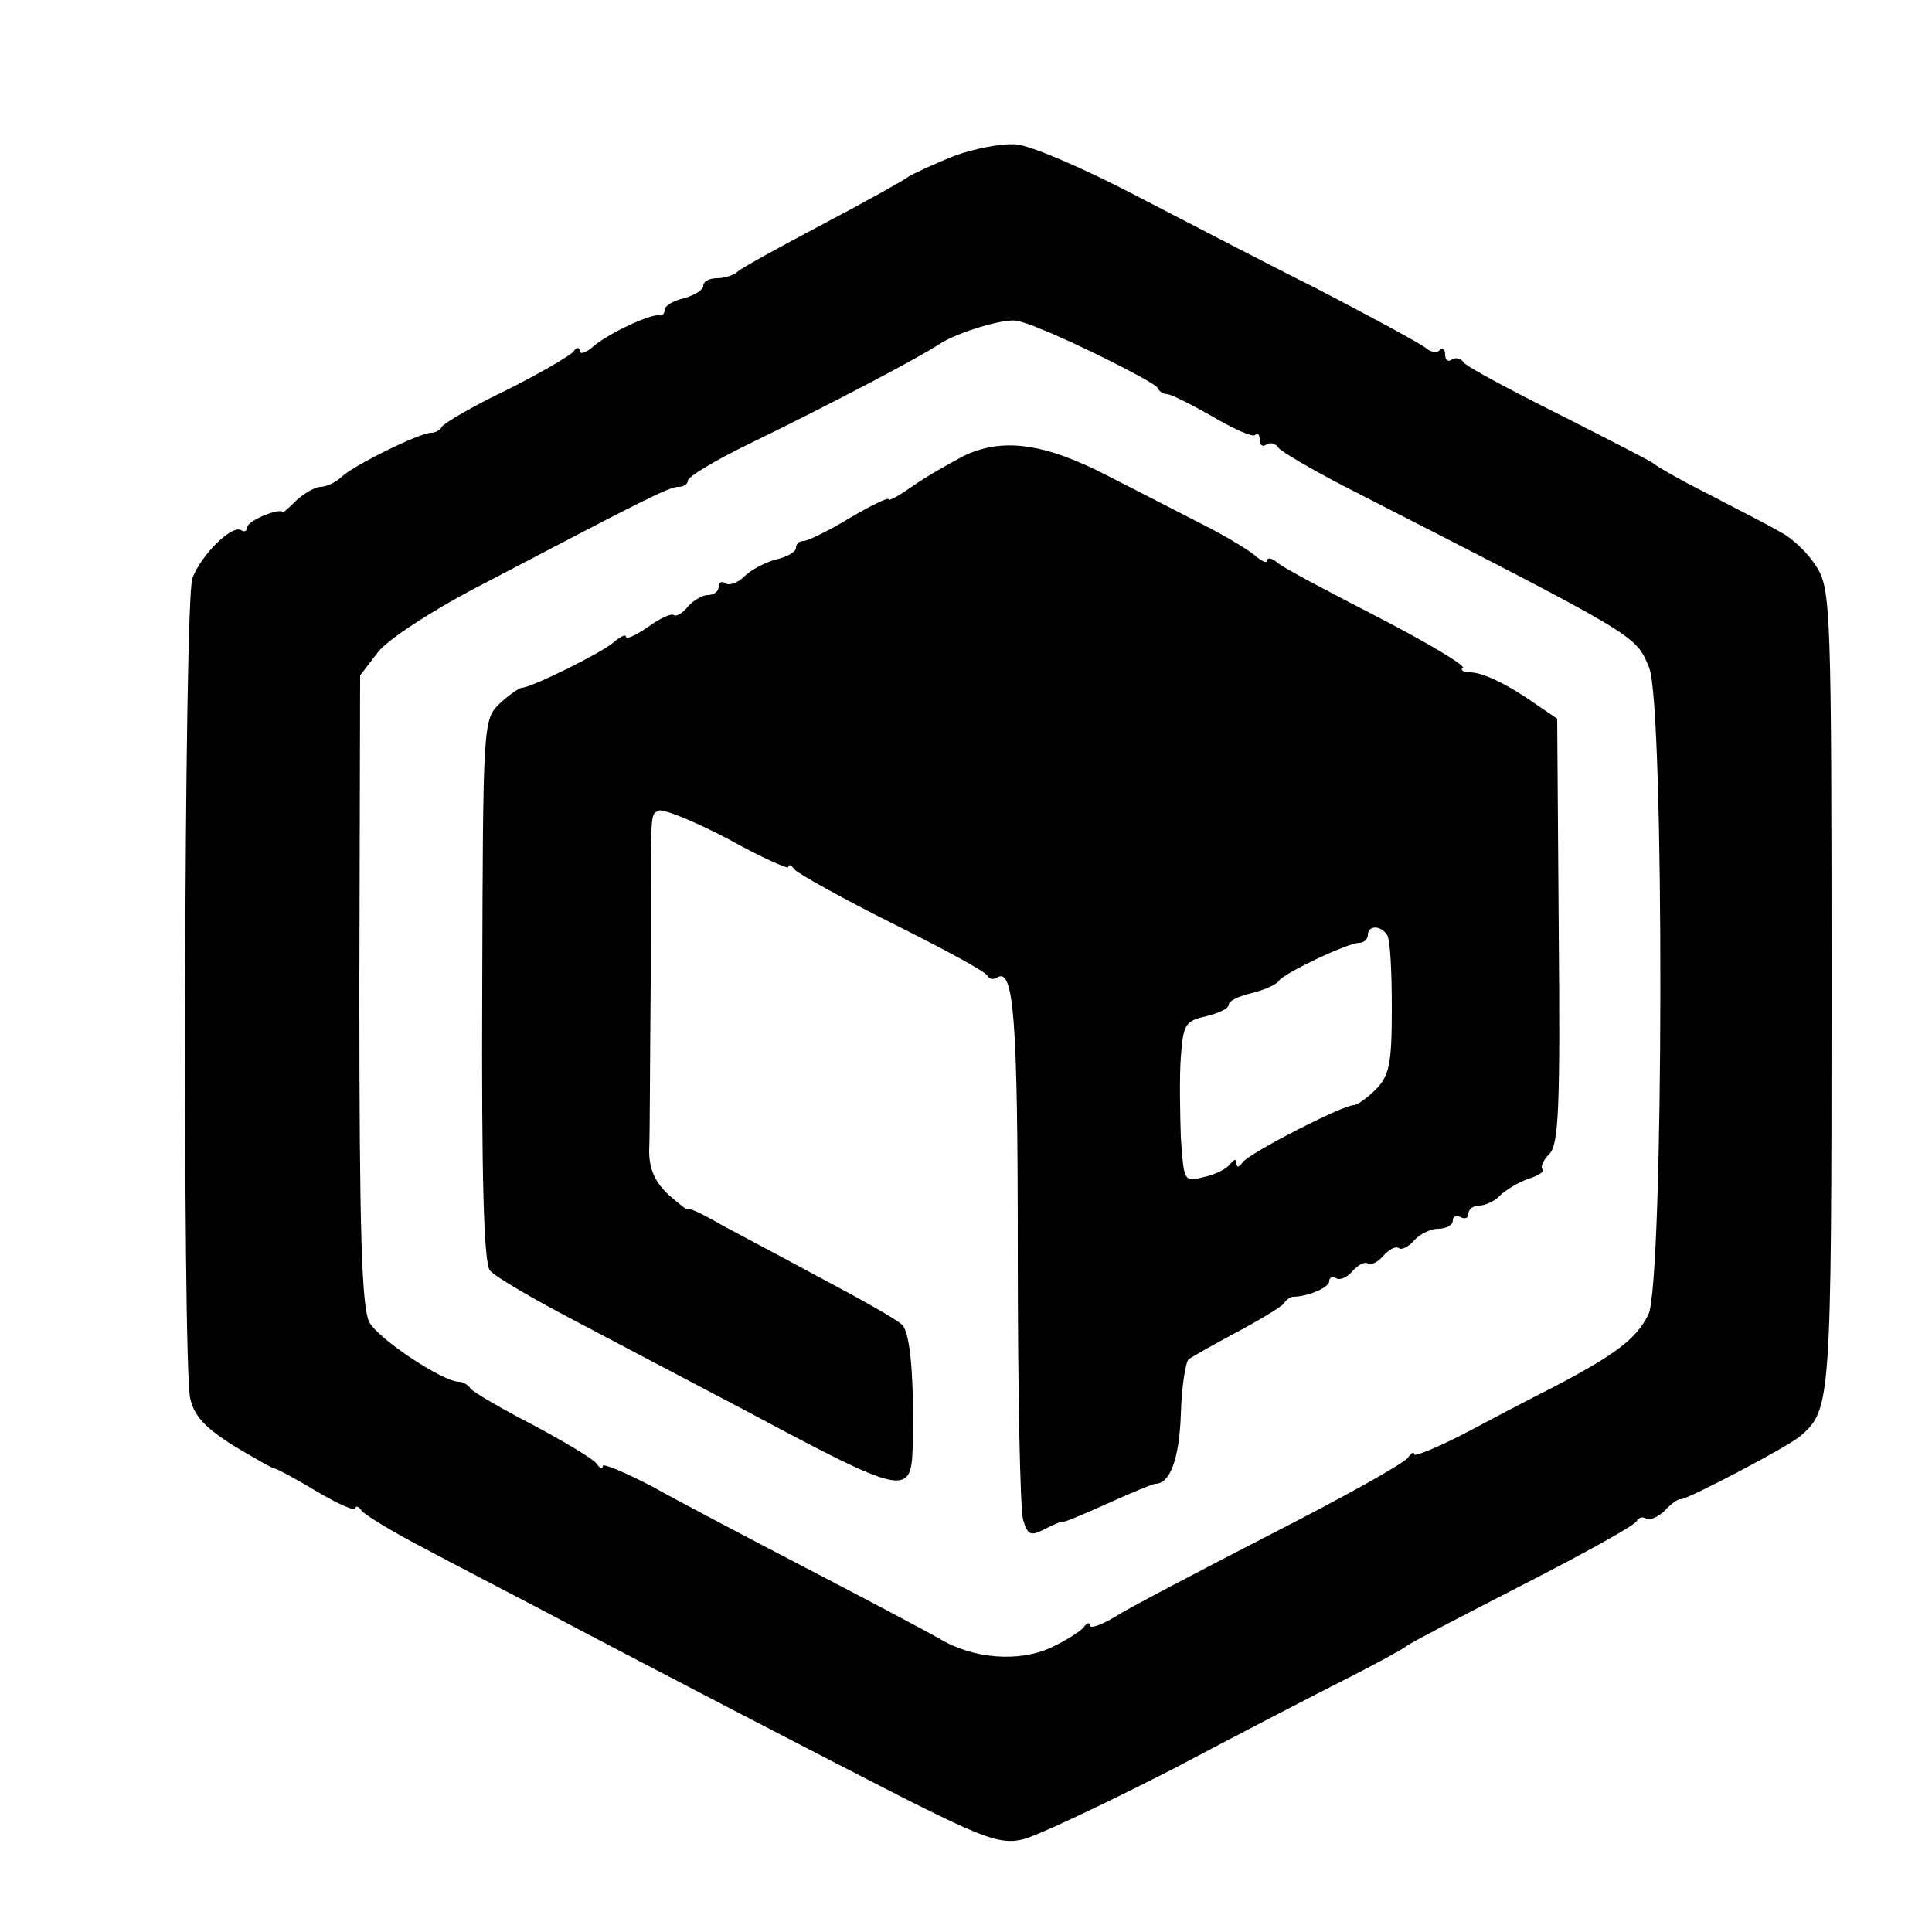 <?xml version="1.0" standalone="no"?>
<!DOCTYPE svg PUBLIC "-//W3C//DTD SVG 20010904//EN"
 "http://www.w3.org/TR/2001/REC-SVG-20010904/DTD/svg10.dtd">
<svg version="1.0" xmlns="http://www.w3.org/2000/svg"
 width="250pt" height="250pt" viewBox="0 0 250 250"
 preserveAspectRatio="xMidYMid meet">
<g transform="translate(0,250) scale(0.1,-0.1)"
fill="#000000" stroke="none">
<path d="M1234 2298 c-27 -11 -53 -23 -59 -27 -5 -4 -55 -32 -110 -61 -55 -29
-104 -56 -110 -61 -5 -5 -17 -9 -27 -9 -10 0 -18 -4 -18 -10 0 -5 -11 -12 -25
-16 -14 -3 -25 -10 -25 -15 0 -5 -3 -8 -7 -7 -11 2 -65 -23 -85 -40 -10 -9
-18 -11 -18 -6 0 5 -4 5 -8 -1 -4 -5 -43 -28 -87 -50 -44 -21 -81 -43 -83 -47
-2 -4 -8 -8 -14 -8 -15 0 -100 -42 -116 -57 -7 -7 -20 -13 -27 -13 -7 0 -21
-8 -31 -17 -10 -10 -18 -17 -18 -16 -3 7 -46 -11 -46 -19 0 -5 -4 -7 -8 -4
-12 7 -51 -31 -63 -62 -11 -28 -13 -1008 -3 -1061 5 -23 19 -38 55 -61 27 -16
51 -30 54 -30 2 0 27 -13 55 -30 27 -16 50 -26 50 -22 0 4 4 3 8 -3 4 -5 41
-28 82 -49 41 -22 107 -56 145 -76 136 -72 371 -194 483 -251 96 -48 118 -56
146 -49 17 4 104 45 192 90 87 46 191 100 229 119 39 20 72 38 75 41 3 3 70
38 150 79 80 41 147 78 148 83 2 4 7 6 12 3 5 -3 15 2 24 10 8 9 18 16 21 15
9 0 139 68 155 82 39 34 40 42 40 575 0 491 -1 520 -19 549 -11 18 -32 38 -48
46 -15 9 -57 30 -93 49 -36 18 -67 36 -70 39 -3 3 -58 31 -123 64 -64 32 -120
62 -123 67 -3 5 -10 7 -15 4 -5 -4 -9 -1 -9 6 0 7 -3 9 -7 6 -3 -4 -11 -3 -17
2 -7 6 -70 40 -141 77 -72 36 -181 93 -243 125 -62 32 -127 60 -146 62 -18 2
-55 -5 -82 -15z m111 -223 c44 -17 150 -70 153 -77 2 -5 8 -8 12 -8 5 0 31
-13 59 -29 27 -16 52 -27 55 -24 3 4 6 1 6 -6 0 -7 4 -10 9 -6 5 3 12 1 15 -4
3 -5 41 -27 83 -49 387 -198 379 -193 397 -236 20 -48 19 -796 -1 -837 -16
-32 -43 -52 -123 -94 -30 -15 -83 -43 -117 -61 -35 -18 -63 -29 -63 -26 0 4
-4 2 -8 -4 -4 -7 -83 -51 -177 -99 -93 -48 -185 -96 -202 -107 -18 -11 -33
-16 -33 -11 0 4 -4 3 -8 -3 -4 -5 -23 -17 -42 -26 -41 -19 -101 -15 -145 12
-16 9 -93 50 -170 90 -77 40 -168 88 -202 107 -35 18 -63 30 -63 26 0 -5 -4
-3 -8 3 -4 6 -41 28 -82 50 -41 21 -78 43 -81 47 -3 5 -10 9 -15 9 -21 0 -104
55 -116 77 -10 19 -13 116 -13 431 l1 406 23 30 c12 16 69 53 124 82 227 119
253 132 265 132 7 0 12 4 12 8 0 5 35 26 78 47 103 50 221 112 248 130 23 15
83 33 99 30 6 -1 19 -5 30 -10z"/>
<path d="M1247 1910 c-19 -10 -49 -27 -66 -39 -17 -12 -31 -20 -31 -17 0 3
-23 -8 -50 -24 -28 -17 -55 -30 -60 -30 -6 0 -10 -4 -10 -9 0 -5 -12 -12 -26
-15 -15 -4 -33 -14 -41 -22 -8 -8 -19 -12 -24 -9 -5 4 -9 1 -9 -4 0 -6 -6 -11
-14 -11 -7 0 -19 -7 -26 -15 -7 -9 -15 -13 -18 -11 -3 3 -18 -4 -33 -15 -16
-11 -29 -17 -29 -13 0 4 -8 0 -17 -8 -17 -14 -106 -58 -118 -58 -3 0 -16 -9
-28 -20 -22 -21 -22 -24 -23 -371 -1 -241 2 -354 10 -363 6 -8 63 -41 127 -74
64 -34 156 -82 205 -108 204 -109 213 -111 215 -47 2 91 -3 149 -14 159 -7 7
-57 35 -112 64 -55 30 -115 61 -132 71 -18 10 -33 17 -33 14 0 -2 -11 7 -25
19 -18 17 -25 34 -25 57 1 19 1 117 2 219 0 230 -1 214 10 221 5 3 45 -13 89
-36 43 -24 79 -40 79 -37 0 4 4 3 8 -3 4 -5 61 -37 127 -70 66 -33 122 -63
123 -68 2 -4 8 -5 12 -2 22 14 27 -52 27 -355 0 -179 3 -335 7 -347 6 -20 10
-21 29 -11 12 6 22 10 22 9 0 -2 26 9 57 23 31 14 60 26 63 26 19 0 31 32 33
90 1 35 6 67 10 71 4 3 32 19 62 35 30 16 58 33 61 37 3 5 9 9 12 9 19 0 47
12 47 20 0 5 4 7 9 4 5 -3 14 1 21 9 7 8 16 13 20 10 4 -3 13 2 20 10 7 8 16
13 20 10 4 -3 13 2 20 10 7 8 21 15 31 15 11 0 19 5 19 11 0 5 5 7 10 4 6 -3
10 -1 10 4 0 6 6 11 14 11 8 0 21 6 28 14 8 7 24 17 37 21 12 4 20 9 17 12 -3
3 1 12 9 20 12 12 14 61 12 288 l-2 275 -25 17 c-38 27 -71 43 -88 43 -8 0
-13 3 -9 6 3 3 -47 33 -111 66 -64 33 -123 64 -129 70 -7 6 -13 7 -13 3 0 -5
-8 -1 -17 7 -10 8 -40 26 -68 40 -27 14 -82 42 -121 62 -83 43 -137 50 -187
26z m548 -620 c4 -6 6 -48 6 -95 0 -71 -3 -87 -21 -105 -11 -11 -24 -20 -28
-20 -15 0 -137 -63 -144 -74 -5 -7 -8 -7 -8 -1 0 6 -3 5 -8 -1 -4 -6 -19 -14
-34 -17 -26 -7 -26 -6 -30 51 -1 31 -2 78 0 104 3 43 6 47 33 53 16 4 29 10
29 15 0 5 13 11 30 15 16 4 32 11 35 16 7 10 89 49 104 49 6 0 11 5 11 10 0
13 17 13 25 0z"/>
</g>
</svg>
